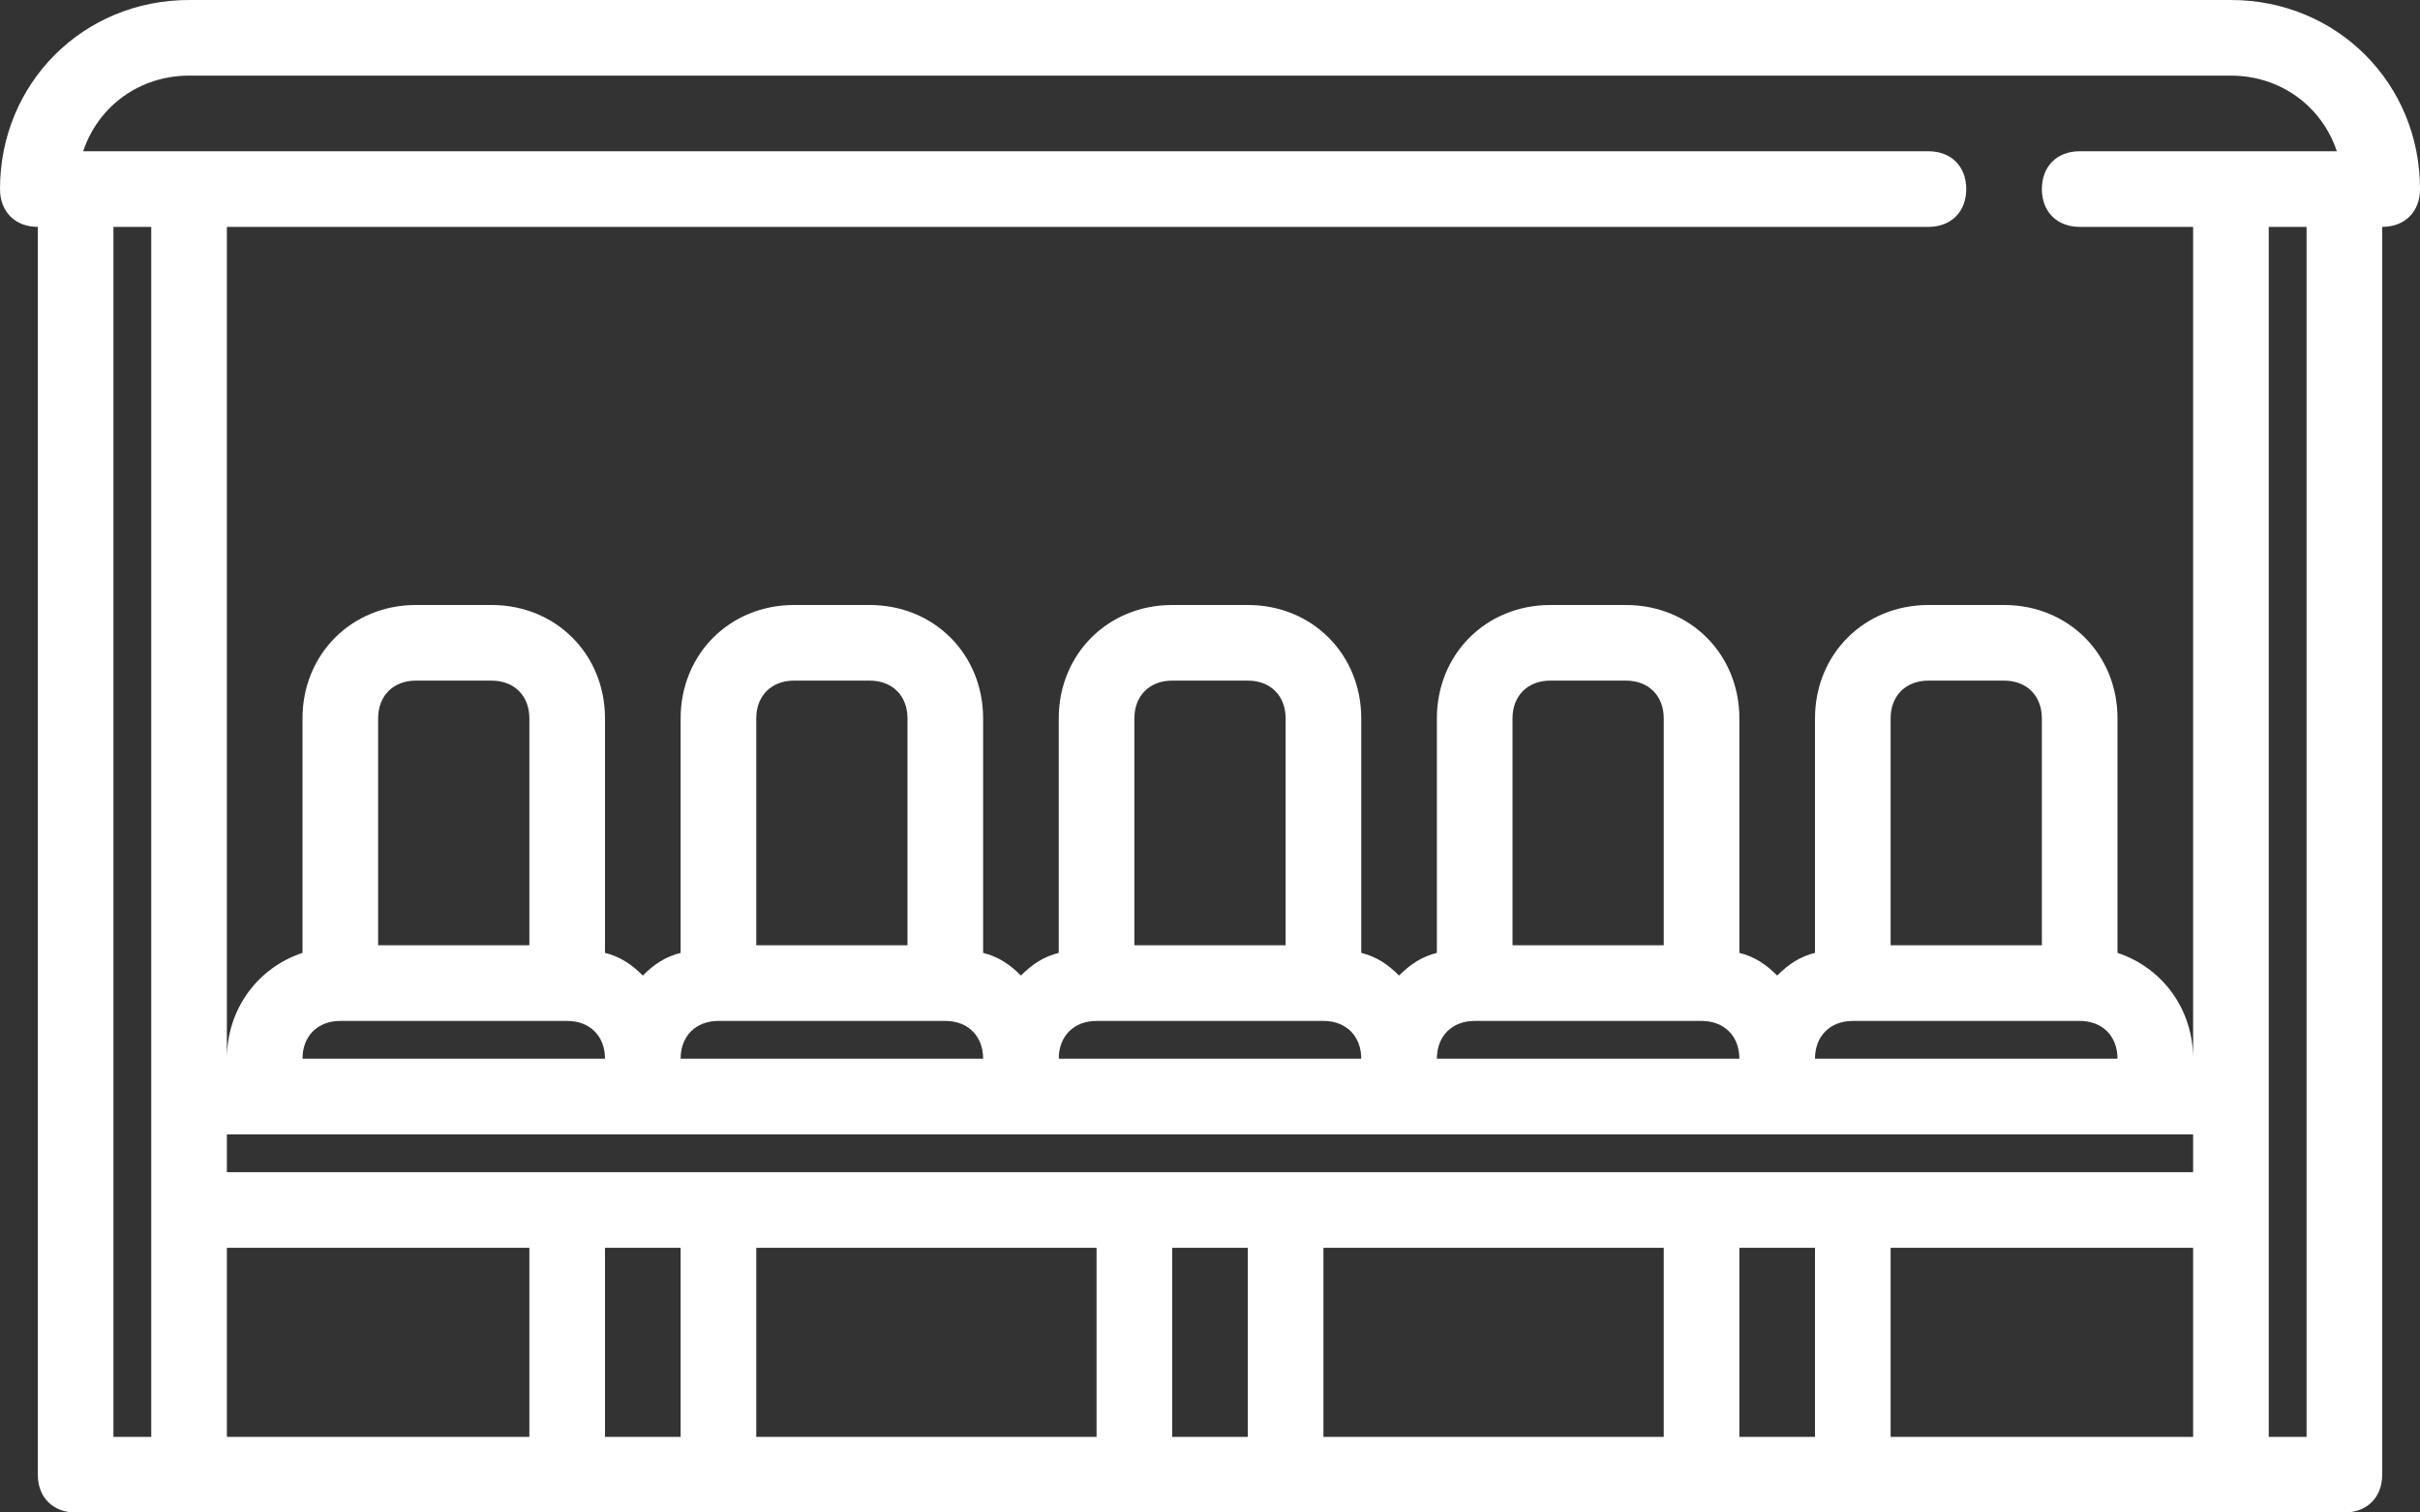 <?xml version="1.0" encoding="UTF-8"?> <svg xmlns="http://www.w3.org/2000/svg" xmlns:xlink="http://www.w3.org/1999/xlink" version="1.1" id="Слой_1" x="0px" y="0px" viewBox="0 0 64 40" style="enable-background:new 0 0 64 40;" xml:space="preserve"><rect x="0" y="0" width="64" height="40" fill="#333333" stroke="none"/> <style type="text/css"> .st0{fill:#FFFFFF;} </style> <g> <path class="st0" d="M59,0H5C2.2,0,0,2.2,0,5c0,0.6,0.4,1,1,1v33c0,0.6,0.4,1,1,1h60c0.6,0,1-0.4,1-1V6c0.6,0,1-0.4,1-1 C64,2.2,61.8,0,59,0z M5,2h54c1.3,0,2.4,0.8,2.8,2H55c-0.6,0-1,0.4-1,1s0.4,1,1,1h3v22c0-1.3-0.8-2.4-2-2.8V19c0-1.7-1.3-3-3-3h-2 c-1.7,0-3,1.3-3,3v6.2c-0.4,0.1-0.7,0.3-1,0.6c-0.3-0.3-0.6-0.5-1-0.6V19c0-1.7-1.3-3-3-3h-2c-1.7,0-3,1.3-3,3v6.2 c-0.4,0.1-0.7,0.3-1,0.6c-0.3-0.3-0.6-0.5-1-0.6V19c0-1.7-1.3-3-3-3h-2c-1.7,0-3,1.3-3,3v6.2c-0.4,0.1-0.7,0.3-1,0.6 c-0.3-0.3-0.6-0.5-1-0.6V19c0-1.7-1.3-3-3-3h-2c-1.7,0-3,1.3-3,3v6.2c-0.4,0.1-0.7,0.3-1,0.6c-0.3-0.3-0.6-0.5-1-0.6V19 c0-1.7-1.3-3-3-3h-2c-1.7,0-3,1.3-3,3v6.2c-1.2,0.4-2,1.5-2,2.8V6h45c0.6,0,1-0.4,1-1s-0.4-1-1-1H2.2C2.6,2.8,3.7,2,5,2z M44,33v5 h-9v-5H44z M6,31v-1h52v1H6z M29,33v5h-9v-5H29z M54,25h-4v-6c0-0.6,0.4-1,1-1h2c0.6,0,1,0.4,1,1V25z M49,27h6c0.6,0,1,0.4,1,1h-8 C48,27.4,48.4,27,49,27z M44,25h-4v-6c0-0.6,0.4-1,1-1h2c0.6,0,1,0.4,1,1V25z M39,27h6c0.6,0,1,0.4,1,1h-8C38,27.4,38.4,27,39,27z M34,25h-4v-6c0-0.6,0.4-1,1-1h2c0.6,0,1,0.4,1,1V25z M29,27h6c0.6,0,1,0.4,1,1h-8C28,27.4,28.4,27,29,27z M24,25h-4v-6 c0-0.6,0.4-1,1-1h2c0.6,0,1,0.4,1,1V25z M19,27h6c0.6,0,1,0.4,1,1h-8C18,27.4,18.4,27,19,27z M14,25h-4v-6c0-0.6,0.4-1,1-1h2 c0.6,0,1,0.4,1,1V25z M9,27h6c0.6,0,1,0.4,1,1H8C8,27.4,8.4,27,9,27z M6,33h8v5H6V33z M58,33v5h-8v-5H58z M3,6h1v32H3V6z M16,38v-5 h2v5H16z M31,38v-5h2v5H31z M46,38v-5h2v5H46z M61,38h-1V6h1V38z"></path> </g> </svg> 